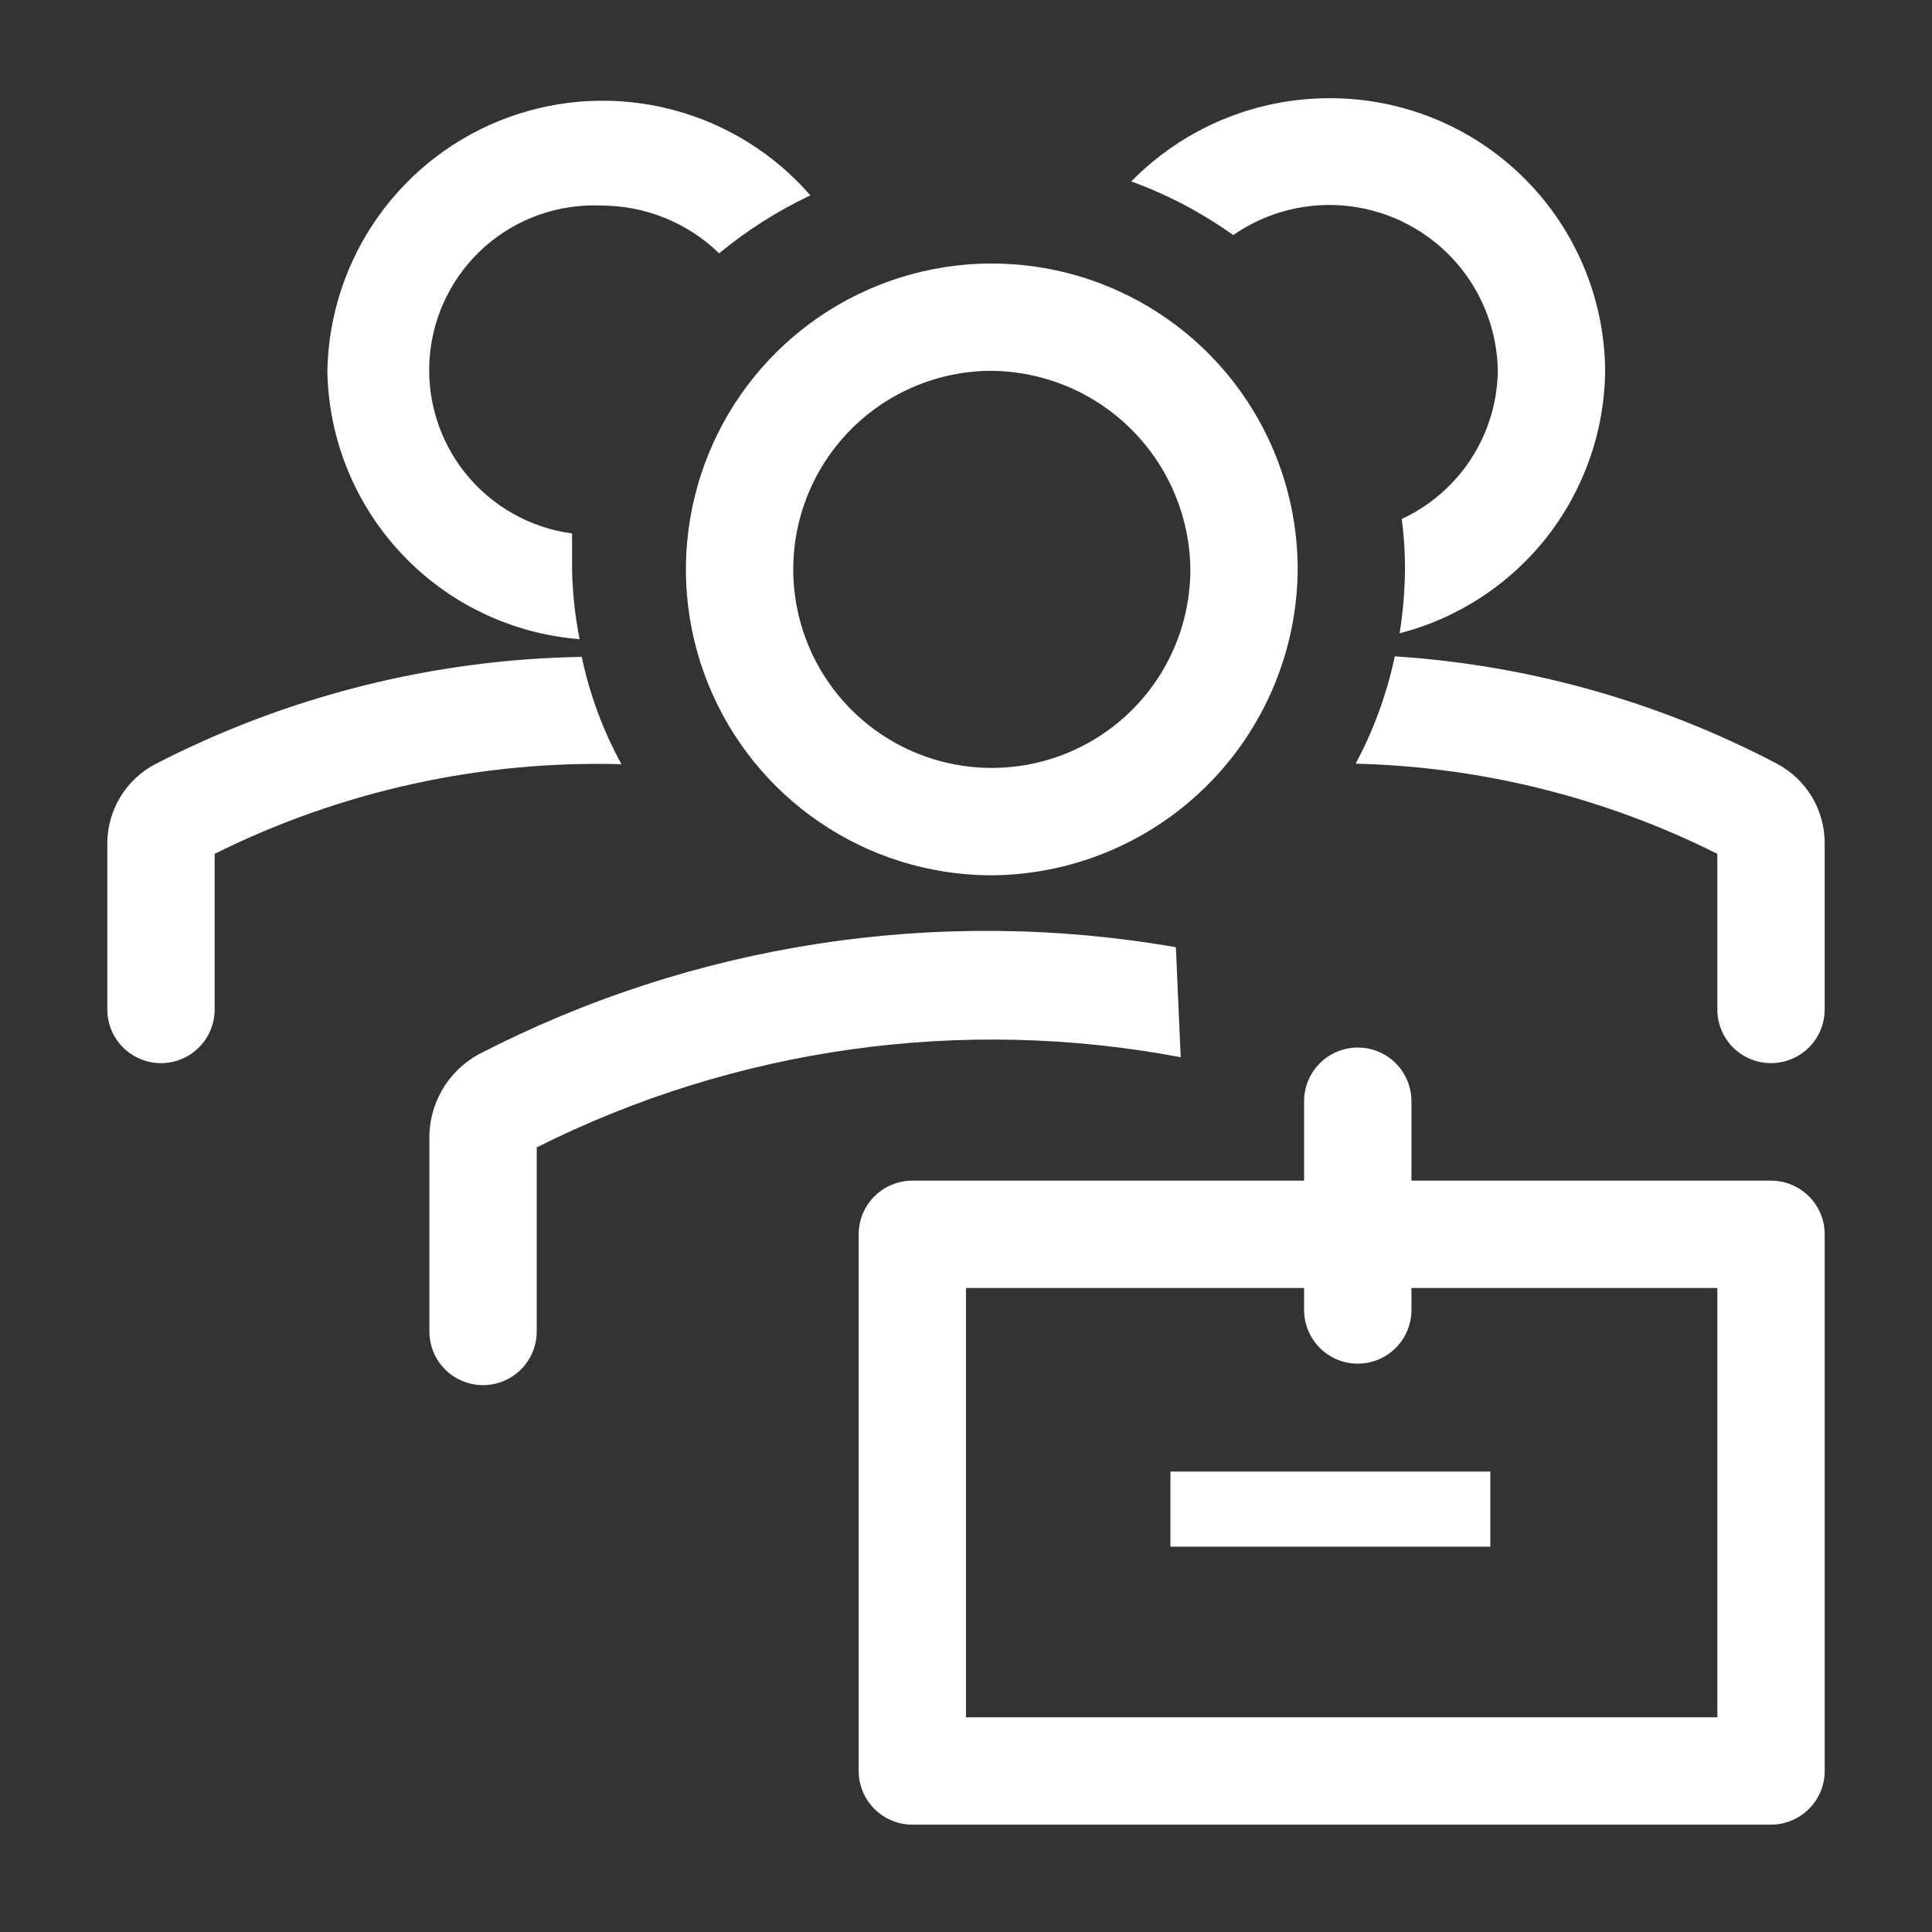<svg width="68" height="68" viewBox="0 0 68 68" fill="none" xmlns="http://www.w3.org/2000/svg">
<rect x="0" y="0" width="68" height="68" fill="#333333" stroke="none"/>
<g id="clarity:employee-group-line">
<path id="Vector" d="M34.796 30.808C32.671 30.785 30.601 30.135 28.846 28.938C27.09 27.741 25.727 26.052 24.93 24.083C24.132 22.114 23.935 19.953 24.363 17.872C24.792 15.791 25.826 13.883 27.336 12.389C28.846 10.894 30.765 9.88 32.85 9.473C34.935 9.067 37.094 9.287 39.055 10.105C41.016 10.923 42.691 12.303 43.869 14.071C45.047 15.839 45.676 17.916 45.676 20.041C45.656 22.91 44.5 25.654 42.46 27.672C40.421 29.69 37.665 30.817 34.796 30.808ZM34.796 13.052C33.419 13.074 32.079 13.503 30.945 14.284C29.81 15.066 28.932 16.165 28.42 17.444C27.909 18.723 27.786 20.124 28.069 21.472C28.351 22.821 29.026 24.055 30.007 25.021C30.989 25.988 32.234 26.642 33.587 26.902C34.94 27.163 36.339 27.018 37.609 26.486C38.88 25.954 39.965 25.058 40.728 23.912C41.491 22.765 41.898 21.418 41.898 20.041C41.878 18.174 41.12 16.39 39.789 15.081C38.458 13.771 36.663 13.042 34.796 13.052Z" />
<path id="Vector_2" d="M34.795 30.808C32.67 30.785 30.6 30.135 28.845 28.938C27.089 27.741 25.727 26.052 24.929 24.083C24.131 22.114 23.934 19.953 24.363 17.872C24.791 15.791 25.825 13.883 27.335 12.389C28.845 10.894 30.764 9.88 32.849 9.473C34.935 9.067 37.094 9.287 39.054 10.105C41.015 10.923 42.69 12.303 43.868 14.071C45.046 15.839 45.675 17.916 45.675 20.041C45.655 22.91 44.499 25.654 42.459 27.672C40.42 29.69 37.664 30.817 34.795 30.808ZM34.795 13.052C33.418 13.074 32.078 13.503 30.944 14.284C29.809 15.066 28.931 16.165 28.419 17.444C27.908 18.723 27.785 20.124 28.068 21.472C28.35 22.821 29.025 24.055 30.006 25.021C30.988 25.988 32.233 26.642 33.586 26.902C34.939 27.163 36.338 27.018 37.608 26.486C38.879 25.954 39.964 25.058 40.727 23.912C41.49 22.765 41.897 21.418 41.897 20.041C41.877 18.174 41.119 16.39 39.788 15.081C38.457 13.771 36.662 13.042 34.795 13.052ZM41.387 33.339C33.009 31.881 24.384 33.208 16.832 37.116C16.296 37.414 15.852 37.853 15.549 38.386C15.245 38.919 15.095 39.526 15.113 40.139V46.863C15.113 47.364 15.312 47.844 15.666 48.199C16.02 48.553 16.501 48.752 17.002 48.752C17.503 48.752 17.983 48.553 18.337 48.199C18.692 47.844 18.891 47.364 18.891 46.863V40.384C25.894 36.87 33.858 35.755 41.557 37.211L41.387 33.339Z" fill="white"/>
<path id="Vector_3" d="M62.334 41.555H49.678V38.759C49.678 38.258 49.479 37.778 49.125 37.423C48.771 37.069 48.29 36.87 47.789 36.87C47.288 36.87 46.808 37.069 46.454 37.423C46.099 37.778 45.9 38.258 45.9 38.759V41.555H32.111C31.611 41.555 31.13 41.754 30.776 42.108C30.422 42.462 30.223 42.943 30.223 43.444V62.333C30.223 62.833 30.422 63.314 30.776 63.668C31.13 64.022 31.611 64.221 32.111 64.221H62.334C62.835 64.221 63.315 64.022 63.669 63.668C64.024 63.314 64.223 62.833 64.223 62.333V43.444C64.223 42.943 64.024 42.462 63.669 42.108C63.315 41.754 62.835 41.555 62.334 41.555ZM60.445 60.444H34V45.333H45.9V46.107C45.9 46.608 46.099 47.088 46.454 47.443C46.808 47.797 47.288 47.996 47.789 47.996C48.29 47.996 48.771 47.797 49.125 47.443C49.479 47.088 49.678 46.608 49.678 46.107V45.333H60.445V60.444Z" fill="white"/>
<path id="Vector_4" d="M41.196 51.794H52.454V54.438H41.196V51.794ZM20.475 23.12C15.246 23.208 10.107 24.5 5.458 26.898C4.953 27.165 4.529 27.564 4.233 28.053C3.937 28.543 3.78 29.103 3.777 29.675V35.53C3.777 36.031 3.976 36.512 4.331 36.866C4.685 37.22 5.165 37.419 5.666 37.419C6.167 37.419 6.648 37.22 7.002 36.866C7.356 36.512 7.555 36.031 7.555 35.53V30.052C11.996 27.842 16.914 26.758 21.873 26.898C21.225 25.714 20.754 24.441 20.475 23.12ZM62.541 26.879C58.372 24.692 53.79 23.405 49.092 23.101C48.814 24.42 48.35 25.692 47.713 26.879C52.139 26.986 56.486 28.069 60.444 30.052V35.53C60.444 36.031 60.643 36.512 60.997 36.866C61.352 37.22 61.832 37.419 62.333 37.419C62.834 37.419 63.314 37.22 63.669 36.866C64.023 36.512 64.222 36.031 64.222 35.53V29.675C64.223 29.1 64.067 28.535 63.771 28.043C63.474 27.55 63.049 27.148 62.541 26.879ZM20.135 20.041V18.776C18.655 18.578 17.309 17.817 16.376 16.651C15.444 15.485 14.996 14.005 15.128 12.518C15.259 11.03 15.959 9.651 17.082 8.667C18.205 7.683 19.664 7.17 21.155 7.235C22.706 7.232 24.198 7.835 25.311 8.916C26.293 8.106 27.372 7.421 28.522 6.876C27.237 5.398 25.534 4.344 23.638 3.854C21.742 3.363 19.742 3.458 17.901 4.127C16.06 4.796 14.466 6.007 13.327 7.6C12.188 9.193 11.559 11.094 11.522 13.052C11.561 15.449 12.493 17.745 14.135 19.491C15.776 21.238 18.01 22.309 20.4 22.497C20.239 21.688 20.151 20.866 20.135 20.041ZM46.787 3.457C45.489 3.457 44.204 3.716 43.008 4.219C41.811 4.722 40.726 5.458 39.817 6.385C41.093 6.85 42.3 7.486 43.406 8.274C44.288 7.661 45.319 7.3 46.391 7.228C47.462 7.156 48.532 7.376 49.488 7.865C50.444 8.353 51.249 9.092 51.818 10.002C52.387 10.913 52.698 11.96 52.718 13.034C52.707 14.136 52.383 15.213 51.784 16.138C51.186 17.064 50.337 17.802 49.337 18.266C49.414 18.848 49.452 19.435 49.451 20.022C49.445 20.782 49.382 21.539 49.262 22.289C51.319 21.76 53.145 20.566 54.453 18.892C55.761 17.218 56.48 15.158 56.496 13.034C56.471 10.478 55.436 8.037 53.617 6.243C51.798 4.448 49.343 3.447 46.787 3.457Z" fill="white"/>
</g>
</svg>
